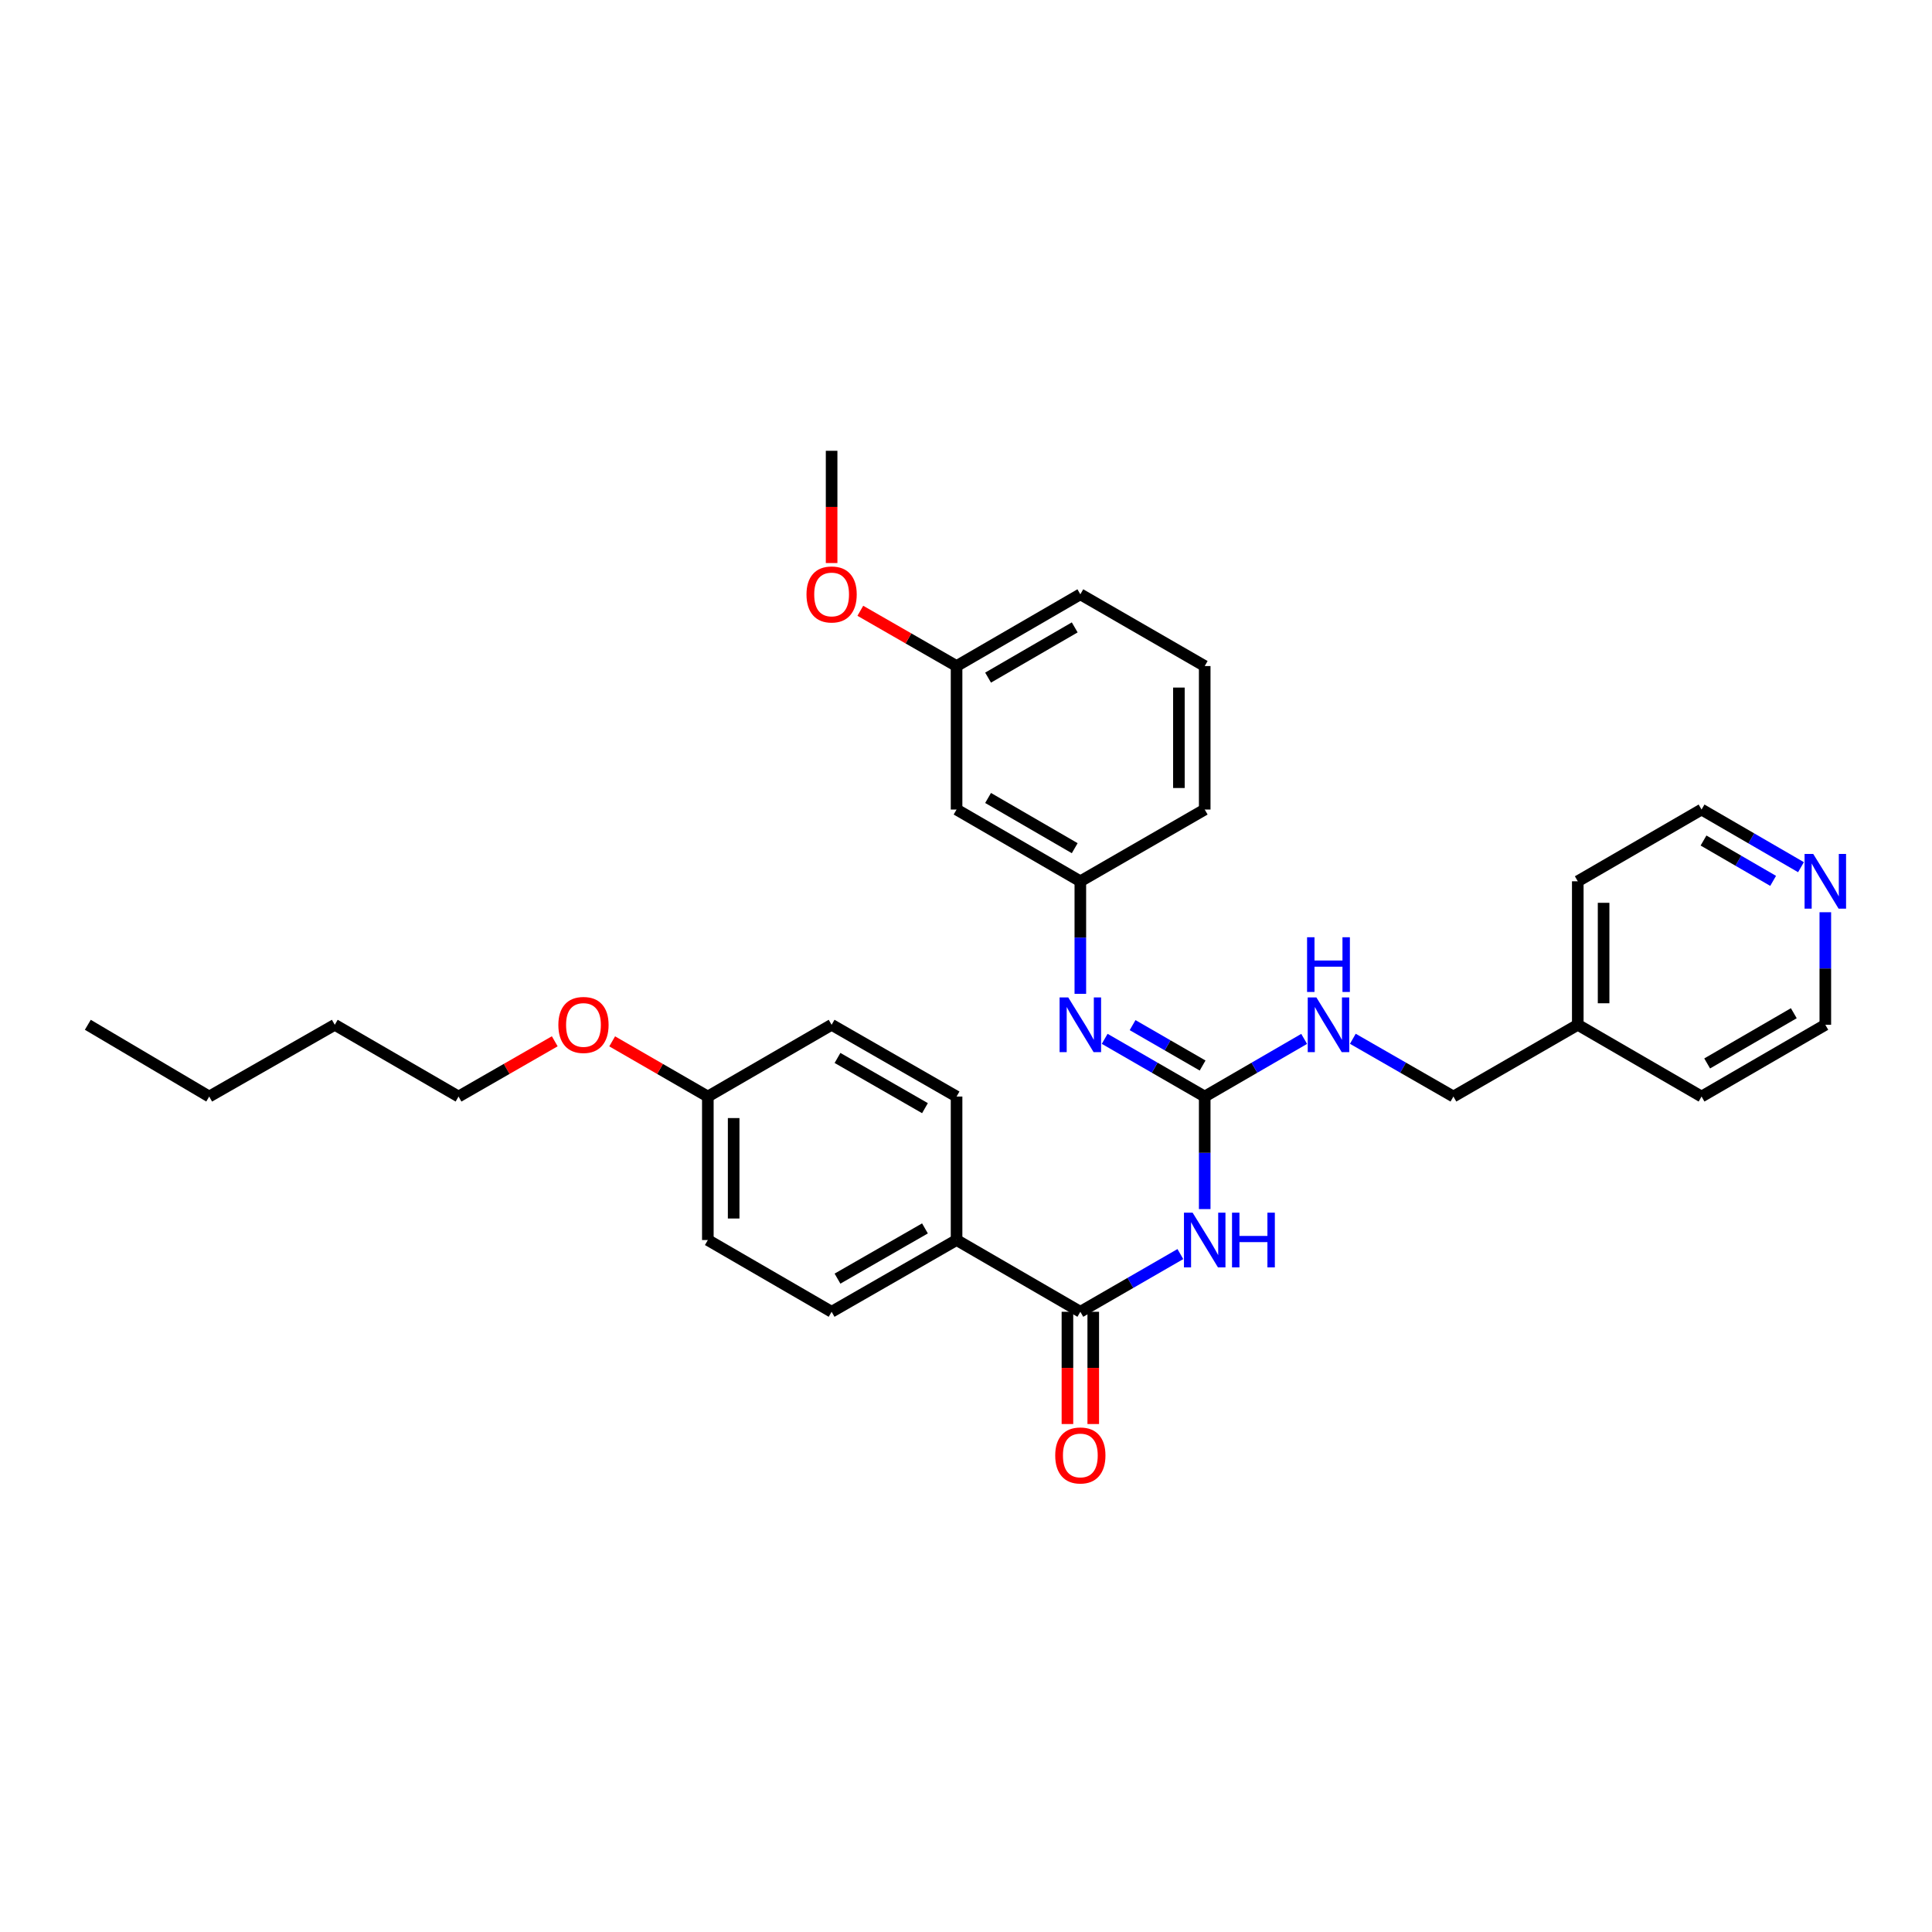 <?xml version='1.0' encoding='iso-8859-1'?>
<svg version='1.1' baseProfile='full'
              xmlns='http://www.w3.org/2000/svg'
                      xmlns:rdkit='http://www.rdkit.org/xml'
                      xmlns:xlink='http://www.w3.org/1999/xlink'
                  xml:space='preserve'
width='1000px' height='1000px' viewBox='0 0 1000 1000'>
<!-- END OF HEADER -->
<rect style='opacity:1.0;fill:#FFFFFF;stroke:none' width='1000' height='1000' x='0' y='0'> </rect>
<path class='bond-0' d='M 623.556,625.822 L 623.556,596.695' style='fill:none;fill-rule:evenodd;stroke:#0000FF;stroke-width:6px;stroke-linecap:butt;stroke-linejoin:miter;stroke-opacity:1' />
<path class='bond-0' d='M 623.556,596.695 L 623.556,567.569' style='fill:none;fill-rule:evenodd;stroke:#000000;stroke-width:6px;stroke-linecap:butt;stroke-linejoin:miter;stroke-opacity:1' />
<path class='bond-1' d='M 610.958,649.107 L 585.07,664.042' style='fill:none;fill-rule:evenodd;stroke:#0000FF;stroke-width:6px;stroke-linecap:butt;stroke-linejoin:miter;stroke-opacity:1' />
<path class='bond-1' d='M 585.07,664.042 L 559.182,678.977' style='fill:none;fill-rule:evenodd;stroke:#000000;stroke-width:6px;stroke-linecap:butt;stroke-linejoin:miter;stroke-opacity:1' />
<path class='bond-2' d='M 623.556,567.569 L 597.668,552.634' style='fill:none;fill-rule:evenodd;stroke:#000000;stroke-width:6px;stroke-linecap:butt;stroke-linejoin:miter;stroke-opacity:1' />
<path class='bond-2' d='M 597.668,552.634 L 571.779,537.698' style='fill:none;fill-rule:evenodd;stroke:#0000FF;stroke-width:6px;stroke-linecap:butt;stroke-linejoin:miter;stroke-opacity:1' />
<path class='bond-2' d='M 622.467,551.514 L 604.345,541.06' style='fill:none;fill-rule:evenodd;stroke:#000000;stroke-width:6px;stroke-linecap:butt;stroke-linejoin:miter;stroke-opacity:1' />
<path class='bond-2' d='M 604.345,541.06 L 586.223,530.605' style='fill:none;fill-rule:evenodd;stroke:#0000FF;stroke-width:6px;stroke-linecap:butt;stroke-linejoin:miter;stroke-opacity:1' />
<path class='bond-4' d='M 623.556,567.569 L 649.292,552.649' style='fill:none;fill-rule:evenodd;stroke:#000000;stroke-width:6px;stroke-linecap:butt;stroke-linejoin:miter;stroke-opacity:1' />
<path class='bond-4' d='M 649.292,552.649 L 675.028,537.73' style='fill:none;fill-rule:evenodd;stroke:#0000FF;stroke-width:6px;stroke-linecap:butt;stroke-linejoin:miter;stroke-opacity:1' />
<path class='bond-3' d='M 559.182,678.977 L 495.119,641.839' style='fill:none;fill-rule:evenodd;stroke:#000000;stroke-width:6px;stroke-linecap:butt;stroke-linejoin:miter;stroke-opacity:1' />
<path class='bond-6' d='M 552.501,678.977 L 552.501,708.027' style='fill:none;fill-rule:evenodd;stroke:#000000;stroke-width:6px;stroke-linecap:butt;stroke-linejoin:miter;stroke-opacity:1' />
<path class='bond-6' d='M 552.501,708.027 L 552.501,737.077' style='fill:none;fill-rule:evenodd;stroke:#FF0000;stroke-width:6px;stroke-linecap:butt;stroke-linejoin:miter;stroke-opacity:1' />
<path class='bond-6' d='M 565.862,678.977 L 565.862,708.027' style='fill:none;fill-rule:evenodd;stroke:#000000;stroke-width:6px;stroke-linecap:butt;stroke-linejoin:miter;stroke-opacity:1' />
<path class='bond-6' d='M 565.862,708.027 L 565.862,737.077' style='fill:none;fill-rule:evenodd;stroke:#FF0000;stroke-width:6px;stroke-linecap:butt;stroke-linejoin:miter;stroke-opacity:1' />
<path class='bond-5' d='M 559.182,514.413 L 559.182,485.283' style='fill:none;fill-rule:evenodd;stroke:#0000FF;stroke-width:6px;stroke-linecap:butt;stroke-linejoin:miter;stroke-opacity:1' />
<path class='bond-5' d='M 559.182,485.283 L 559.182,456.153' style='fill:none;fill-rule:evenodd;stroke:#000000;stroke-width:6px;stroke-linecap:butt;stroke-linejoin:miter;stroke-opacity:1' />
<path class='bond-9' d='M 495.119,641.839 L 430.44,678.977' style='fill:none;fill-rule:evenodd;stroke:#000000;stroke-width:6px;stroke-linecap:butt;stroke-linejoin:miter;stroke-opacity:1' />
<path class='bond-9' d='M 478.763,635.822 L 433.488,661.819' style='fill:none;fill-rule:evenodd;stroke:#000000;stroke-width:6px;stroke-linecap:butt;stroke-linejoin:miter;stroke-opacity:1' />
<path class='bond-10' d='M 495.119,641.839 L 495.119,567.569' style='fill:none;fill-rule:evenodd;stroke:#000000;stroke-width:6px;stroke-linecap:butt;stroke-linejoin:miter;stroke-opacity:1' />
<path class='bond-11' d='M 700.223,537.669 L 726.253,552.619' style='fill:none;fill-rule:evenodd;stroke:#0000FF;stroke-width:6px;stroke-linecap:butt;stroke-linejoin:miter;stroke-opacity:1' />
<path class='bond-11' d='M 726.253,552.619 L 752.283,567.569' style='fill:none;fill-rule:evenodd;stroke:#000000;stroke-width:6px;stroke-linecap:butt;stroke-linejoin:miter;stroke-opacity:1' />
<path class='bond-7' d='M 559.182,456.153 L 495.119,419.014' style='fill:none;fill-rule:evenodd;stroke:#000000;stroke-width:6px;stroke-linecap:butt;stroke-linejoin:miter;stroke-opacity:1' />
<path class='bond-7' d='M 556.274,439.022 L 511.43,413.025' style='fill:none;fill-rule:evenodd;stroke:#000000;stroke-width:6px;stroke-linecap:butt;stroke-linejoin:miter;stroke-opacity:1' />
<path class='bond-22' d='M 559.182,456.153 L 623.556,419.014' style='fill:none;fill-rule:evenodd;stroke:#000000;stroke-width:6px;stroke-linecap:butt;stroke-linejoin:miter;stroke-opacity:1' />
<path class='bond-12' d='M 495.119,419.014 L 495.119,344.745' style='fill:none;fill-rule:evenodd;stroke:#000000;stroke-width:6px;stroke-linecap:butt;stroke-linejoin:miter;stroke-opacity:1' />
<path class='bond-8' d='M 932.192,448.854 L 906.456,433.934' style='fill:none;fill-rule:evenodd;stroke:#0000FF;stroke-width:6px;stroke-linecap:butt;stroke-linejoin:miter;stroke-opacity:1' />
<path class='bond-8' d='M 906.456,433.934 L 880.72,419.014' style='fill:none;fill-rule:evenodd;stroke:#000000;stroke-width:6px;stroke-linecap:butt;stroke-linejoin:miter;stroke-opacity:1' />
<path class='bond-8' d='M 917.769,455.938 L 899.754,445.494' style='fill:none;fill-rule:evenodd;stroke:#0000FF;stroke-width:6px;stroke-linecap:butt;stroke-linejoin:miter;stroke-opacity:1' />
<path class='bond-8' d='M 899.754,445.494 L 881.739,435.05' style='fill:none;fill-rule:evenodd;stroke:#000000;stroke-width:6px;stroke-linecap:butt;stroke-linejoin:miter;stroke-opacity:1' />
<path class='bond-32' d='M 944.783,472.17 L 944.783,501.3' style='fill:none;fill-rule:evenodd;stroke:#0000FF;stroke-width:6px;stroke-linecap:butt;stroke-linejoin:miter;stroke-opacity:1' />
<path class='bond-32' d='M 944.783,501.3 L 944.783,530.43' style='fill:none;fill-rule:evenodd;stroke:#000000;stroke-width:6px;stroke-linecap:butt;stroke-linejoin:miter;stroke-opacity:1' />
<path class='bond-15' d='M 430.44,678.977 L 366.377,641.839' style='fill:none;fill-rule:evenodd;stroke:#000000;stroke-width:6px;stroke-linecap:butt;stroke-linejoin:miter;stroke-opacity:1' />
<path class='bond-14' d='M 495.119,567.569 L 430.44,530.43' style='fill:none;fill-rule:evenodd;stroke:#000000;stroke-width:6px;stroke-linecap:butt;stroke-linejoin:miter;stroke-opacity:1' />
<path class='bond-14' d='M 478.763,573.586 L 433.488,547.589' style='fill:none;fill-rule:evenodd;stroke:#000000;stroke-width:6px;stroke-linecap:butt;stroke-linejoin:miter;stroke-opacity:1' />
<path class='bond-16' d='M 752.283,567.569 L 816.657,530.43' style='fill:none;fill-rule:evenodd;stroke:#000000;stroke-width:6px;stroke-linecap:butt;stroke-linejoin:miter;stroke-opacity:1' />
<path class='bond-17' d='M 495.119,344.745 L 470.212,330.443' style='fill:none;fill-rule:evenodd;stroke:#000000;stroke-width:6px;stroke-linecap:butt;stroke-linejoin:miter;stroke-opacity:1' />
<path class='bond-17' d='M 470.212,330.443 L 445.304,316.141' style='fill:none;fill-rule:evenodd;stroke:#FF0000;stroke-width:6px;stroke-linecap:butt;stroke-linejoin:miter;stroke-opacity:1' />
<path class='bond-33' d='M 495.119,344.745 L 559.182,307.606' style='fill:none;fill-rule:evenodd;stroke:#000000;stroke-width:6px;stroke-linecap:butt;stroke-linejoin:miter;stroke-opacity:1' />
<path class='bond-33' d='M 511.43,350.734 L 556.274,324.737' style='fill:none;fill-rule:evenodd;stroke:#000000;stroke-width:6px;stroke-linecap:butt;stroke-linejoin:miter;stroke-opacity:1' />
<path class='bond-13' d='M 366.377,567.569 L 430.44,530.43' style='fill:none;fill-rule:evenodd;stroke:#000000;stroke-width:6px;stroke-linecap:butt;stroke-linejoin:miter;stroke-opacity:1' />
<path class='bond-18' d='M 366.377,567.569 L 341.619,553.285' style='fill:none;fill-rule:evenodd;stroke:#000000;stroke-width:6px;stroke-linecap:butt;stroke-linejoin:miter;stroke-opacity:1' />
<path class='bond-18' d='M 341.619,553.285 L 316.861,539.002' style='fill:none;fill-rule:evenodd;stroke:#FF0000;stroke-width:6px;stroke-linecap:butt;stroke-linejoin:miter;stroke-opacity:1' />
<path class='bond-31' d='M 366.377,567.569 L 366.377,641.839' style='fill:none;fill-rule:evenodd;stroke:#000000;stroke-width:6px;stroke-linecap:butt;stroke-linejoin:miter;stroke-opacity:1' />
<path class='bond-31' d='M 379.739,578.709 L 379.739,630.698' style='fill:none;fill-rule:evenodd;stroke:#000000;stroke-width:6px;stroke-linecap:butt;stroke-linejoin:miter;stroke-opacity:1' />
<path class='bond-24' d='M 816.657,530.43 L 880.72,567.569' style='fill:none;fill-rule:evenodd;stroke:#000000;stroke-width:6px;stroke-linecap:butt;stroke-linejoin:miter;stroke-opacity:1' />
<path class='bond-25' d='M 816.657,530.43 L 816.657,456.153' style='fill:none;fill-rule:evenodd;stroke:#000000;stroke-width:6px;stroke-linecap:butt;stroke-linejoin:miter;stroke-opacity:1' />
<path class='bond-25' d='M 830.019,519.289 L 830.019,467.295' style='fill:none;fill-rule:evenodd;stroke:#000000;stroke-width:6px;stroke-linecap:butt;stroke-linejoin:miter;stroke-opacity:1' />
<path class='bond-27' d='M 430.44,291.429 L 430.44,262.379' style='fill:none;fill-rule:evenodd;stroke:#FF0000;stroke-width:6px;stroke-linecap:butt;stroke-linejoin:miter;stroke-opacity:1' />
<path class='bond-27' d='M 430.44,262.379 L 430.44,233.329' style='fill:none;fill-rule:evenodd;stroke:#000000;stroke-width:6px;stroke-linecap:butt;stroke-linejoin:miter;stroke-opacity:1' />
<path class='bond-26' d='M 287.138,538.967 L 262.238,553.268' style='fill:none;fill-rule:evenodd;stroke:#FF0000;stroke-width:6px;stroke-linecap:butt;stroke-linejoin:miter;stroke-opacity:1' />
<path class='bond-26' d='M 262.238,553.268 L 237.338,567.569' style='fill:none;fill-rule:evenodd;stroke:#000000;stroke-width:6px;stroke-linecap:butt;stroke-linejoin:miter;stroke-opacity:1' />
<path class='bond-19' d='M 623.556,344.745 L 623.556,419.014' style='fill:none;fill-rule:evenodd;stroke:#000000;stroke-width:6px;stroke-linecap:butt;stroke-linejoin:miter;stroke-opacity:1' />
<path class='bond-19' d='M 610.194,355.885 L 610.194,407.874' style='fill:none;fill-rule:evenodd;stroke:#000000;stroke-width:6px;stroke-linecap:butt;stroke-linejoin:miter;stroke-opacity:1' />
<path class='bond-23' d='M 623.556,344.745 L 559.182,307.606' style='fill:none;fill-rule:evenodd;stroke:#000000;stroke-width:6px;stroke-linecap:butt;stroke-linejoin:miter;stroke-opacity:1' />
<path class='bond-20' d='M 944.783,530.43 L 880.72,567.569' style='fill:none;fill-rule:evenodd;stroke:#000000;stroke-width:6px;stroke-linecap:butt;stroke-linejoin:miter;stroke-opacity:1' />
<path class='bond-20' d='M 928.472,524.441 L 883.628,550.438' style='fill:none;fill-rule:evenodd;stroke:#000000;stroke-width:6px;stroke-linecap:butt;stroke-linejoin:miter;stroke-opacity:1' />
<path class='bond-21' d='M 880.72,419.014 L 816.657,456.153' style='fill:none;fill-rule:evenodd;stroke:#000000;stroke-width:6px;stroke-linecap:butt;stroke-linejoin:miter;stroke-opacity:1' />
<path class='bond-28' d='M 237.338,567.569 L 173.276,530.43' style='fill:none;fill-rule:evenodd;stroke:#000000;stroke-width:6px;stroke-linecap:butt;stroke-linejoin:miter;stroke-opacity:1' />
<path class='bond-29' d='M 173.276,530.43 L 108.285,567.569' style='fill:none;fill-rule:evenodd;stroke:#000000;stroke-width:6px;stroke-linecap:butt;stroke-linejoin:miter;stroke-opacity:1' />
<path class='bond-30' d='M 108.285,567.569 L 45.455,530.43' style='fill:none;fill-rule:evenodd;stroke:#000000;stroke-width:6px;stroke-linecap:butt;stroke-linejoin:miter;stroke-opacity:1' />
<path  class='atom-0' d='M 617.296 627.679
L 626.576 642.679
Q 627.496 644.159, 628.976 646.839
Q 630.456 649.519, 630.536 649.679
L 630.536 627.679
L 634.296 627.679
L 634.296 655.999
L 630.416 655.999
L 620.456 639.599
Q 619.296 637.679, 618.056 635.479
Q 616.856 633.279, 616.496 632.599
L 616.496 655.999
L 612.816 655.999
L 612.816 627.679
L 617.296 627.679
' fill='#0000FF'/>
<path  class='atom-0' d='M 637.696 627.679
L 641.536 627.679
L 641.536 639.719
L 656.016 639.719
L 656.016 627.679
L 659.856 627.679
L 659.856 655.999
L 656.016 655.999
L 656.016 642.919
L 641.536 642.919
L 641.536 655.999
L 637.696 655.999
L 637.696 627.679
' fill='#0000FF'/>
<path  class='atom-3' d='M 552.922 516.27
L 562.202 531.27
Q 563.122 532.75, 564.602 535.43
Q 566.082 538.11, 566.162 538.27
L 566.162 516.27
L 569.922 516.27
L 569.922 544.59
L 566.042 544.59
L 556.082 528.19
Q 554.922 526.27, 553.682 524.07
Q 552.482 521.87, 552.122 521.19
L 552.122 544.59
L 548.442 544.59
L 548.442 516.27
L 552.922 516.27
' fill='#0000FF'/>
<path  class='atom-5' d='M 681.359 516.27
L 690.639 531.27
Q 691.559 532.75, 693.039 535.43
Q 694.519 538.11, 694.599 538.27
L 694.599 516.27
L 698.359 516.27
L 698.359 544.59
L 694.479 544.59
L 684.519 528.19
Q 683.359 526.27, 682.119 524.07
Q 680.919 521.87, 680.559 521.19
L 680.559 544.59
L 676.879 544.59
L 676.879 516.27
L 681.359 516.27
' fill='#0000FF'/>
<path  class='atom-5' d='M 676.539 485.118
L 680.379 485.118
L 680.379 497.158
L 694.859 497.158
L 694.859 485.118
L 698.699 485.118
L 698.699 513.438
L 694.859 513.438
L 694.859 500.358
L 680.379 500.358
L 680.379 513.438
L 676.539 513.438
L 676.539 485.118
' fill='#0000FF'/>
<path  class='atom-7' d='M 546.182 753.334
Q 546.182 746.534, 549.542 742.734
Q 552.902 738.934, 559.182 738.934
Q 565.462 738.934, 568.822 742.734
Q 572.182 746.534, 572.182 753.334
Q 572.182 760.214, 568.782 764.134
Q 565.382 768.014, 559.182 768.014
Q 552.942 768.014, 549.542 764.134
Q 546.182 760.254, 546.182 753.334
M 559.182 764.814
Q 563.502 764.814, 565.822 761.934
Q 568.182 759.014, 568.182 753.334
Q 568.182 747.774, 565.822 744.974
Q 563.502 742.134, 559.182 742.134
Q 554.862 742.134, 552.502 744.934
Q 550.182 747.734, 550.182 753.334
Q 550.182 759.054, 552.502 761.934
Q 554.862 764.814, 559.182 764.814
' fill='#FF0000'/>
<path  class='atom-9' d='M 938.523 441.993
L 947.803 456.993
Q 948.723 458.473, 950.203 461.153
Q 951.683 463.833, 951.763 463.993
L 951.763 441.993
L 955.523 441.993
L 955.523 470.313
L 951.643 470.313
L 941.683 453.913
Q 940.523 451.993, 939.283 449.793
Q 938.083 447.593, 937.723 446.913
L 937.723 470.313
L 934.043 470.313
L 934.043 441.993
L 938.523 441.993
' fill='#0000FF'/>
<path  class='atom-18' d='M 417.44 307.686
Q 417.44 300.886, 420.8 297.086
Q 424.16 293.286, 430.44 293.286
Q 436.72 293.286, 440.08 297.086
Q 443.44 300.886, 443.44 307.686
Q 443.44 314.566, 440.04 318.486
Q 436.64 322.366, 430.44 322.366
Q 424.2 322.366, 420.8 318.486
Q 417.44 314.606, 417.44 307.686
M 430.44 319.166
Q 434.76 319.166, 437.08 316.286
Q 439.44 313.366, 439.44 307.686
Q 439.44 302.126, 437.08 299.326
Q 434.76 296.486, 430.44 296.486
Q 426.12 296.486, 423.76 299.286
Q 421.44 302.086, 421.44 307.686
Q 421.44 313.406, 423.76 316.286
Q 426.12 319.166, 430.44 319.166
' fill='#FF0000'/>
<path  class='atom-19' d='M 289.003 530.51
Q 289.003 523.71, 292.363 519.91
Q 295.723 516.11, 302.003 516.11
Q 308.283 516.11, 311.643 519.91
Q 315.003 523.71, 315.003 530.51
Q 315.003 537.39, 311.603 541.31
Q 308.203 545.19, 302.003 545.19
Q 295.763 545.19, 292.363 541.31
Q 289.003 537.43, 289.003 530.51
M 302.003 541.99
Q 306.323 541.99, 308.643 539.11
Q 311.003 536.19, 311.003 530.51
Q 311.003 524.95, 308.643 522.15
Q 306.323 519.31, 302.003 519.31
Q 297.683 519.31, 295.323 522.11
Q 293.003 524.91, 293.003 530.51
Q 293.003 536.23, 295.323 539.11
Q 297.683 541.99, 302.003 541.99
' fill='#FF0000'/>
</svg>
